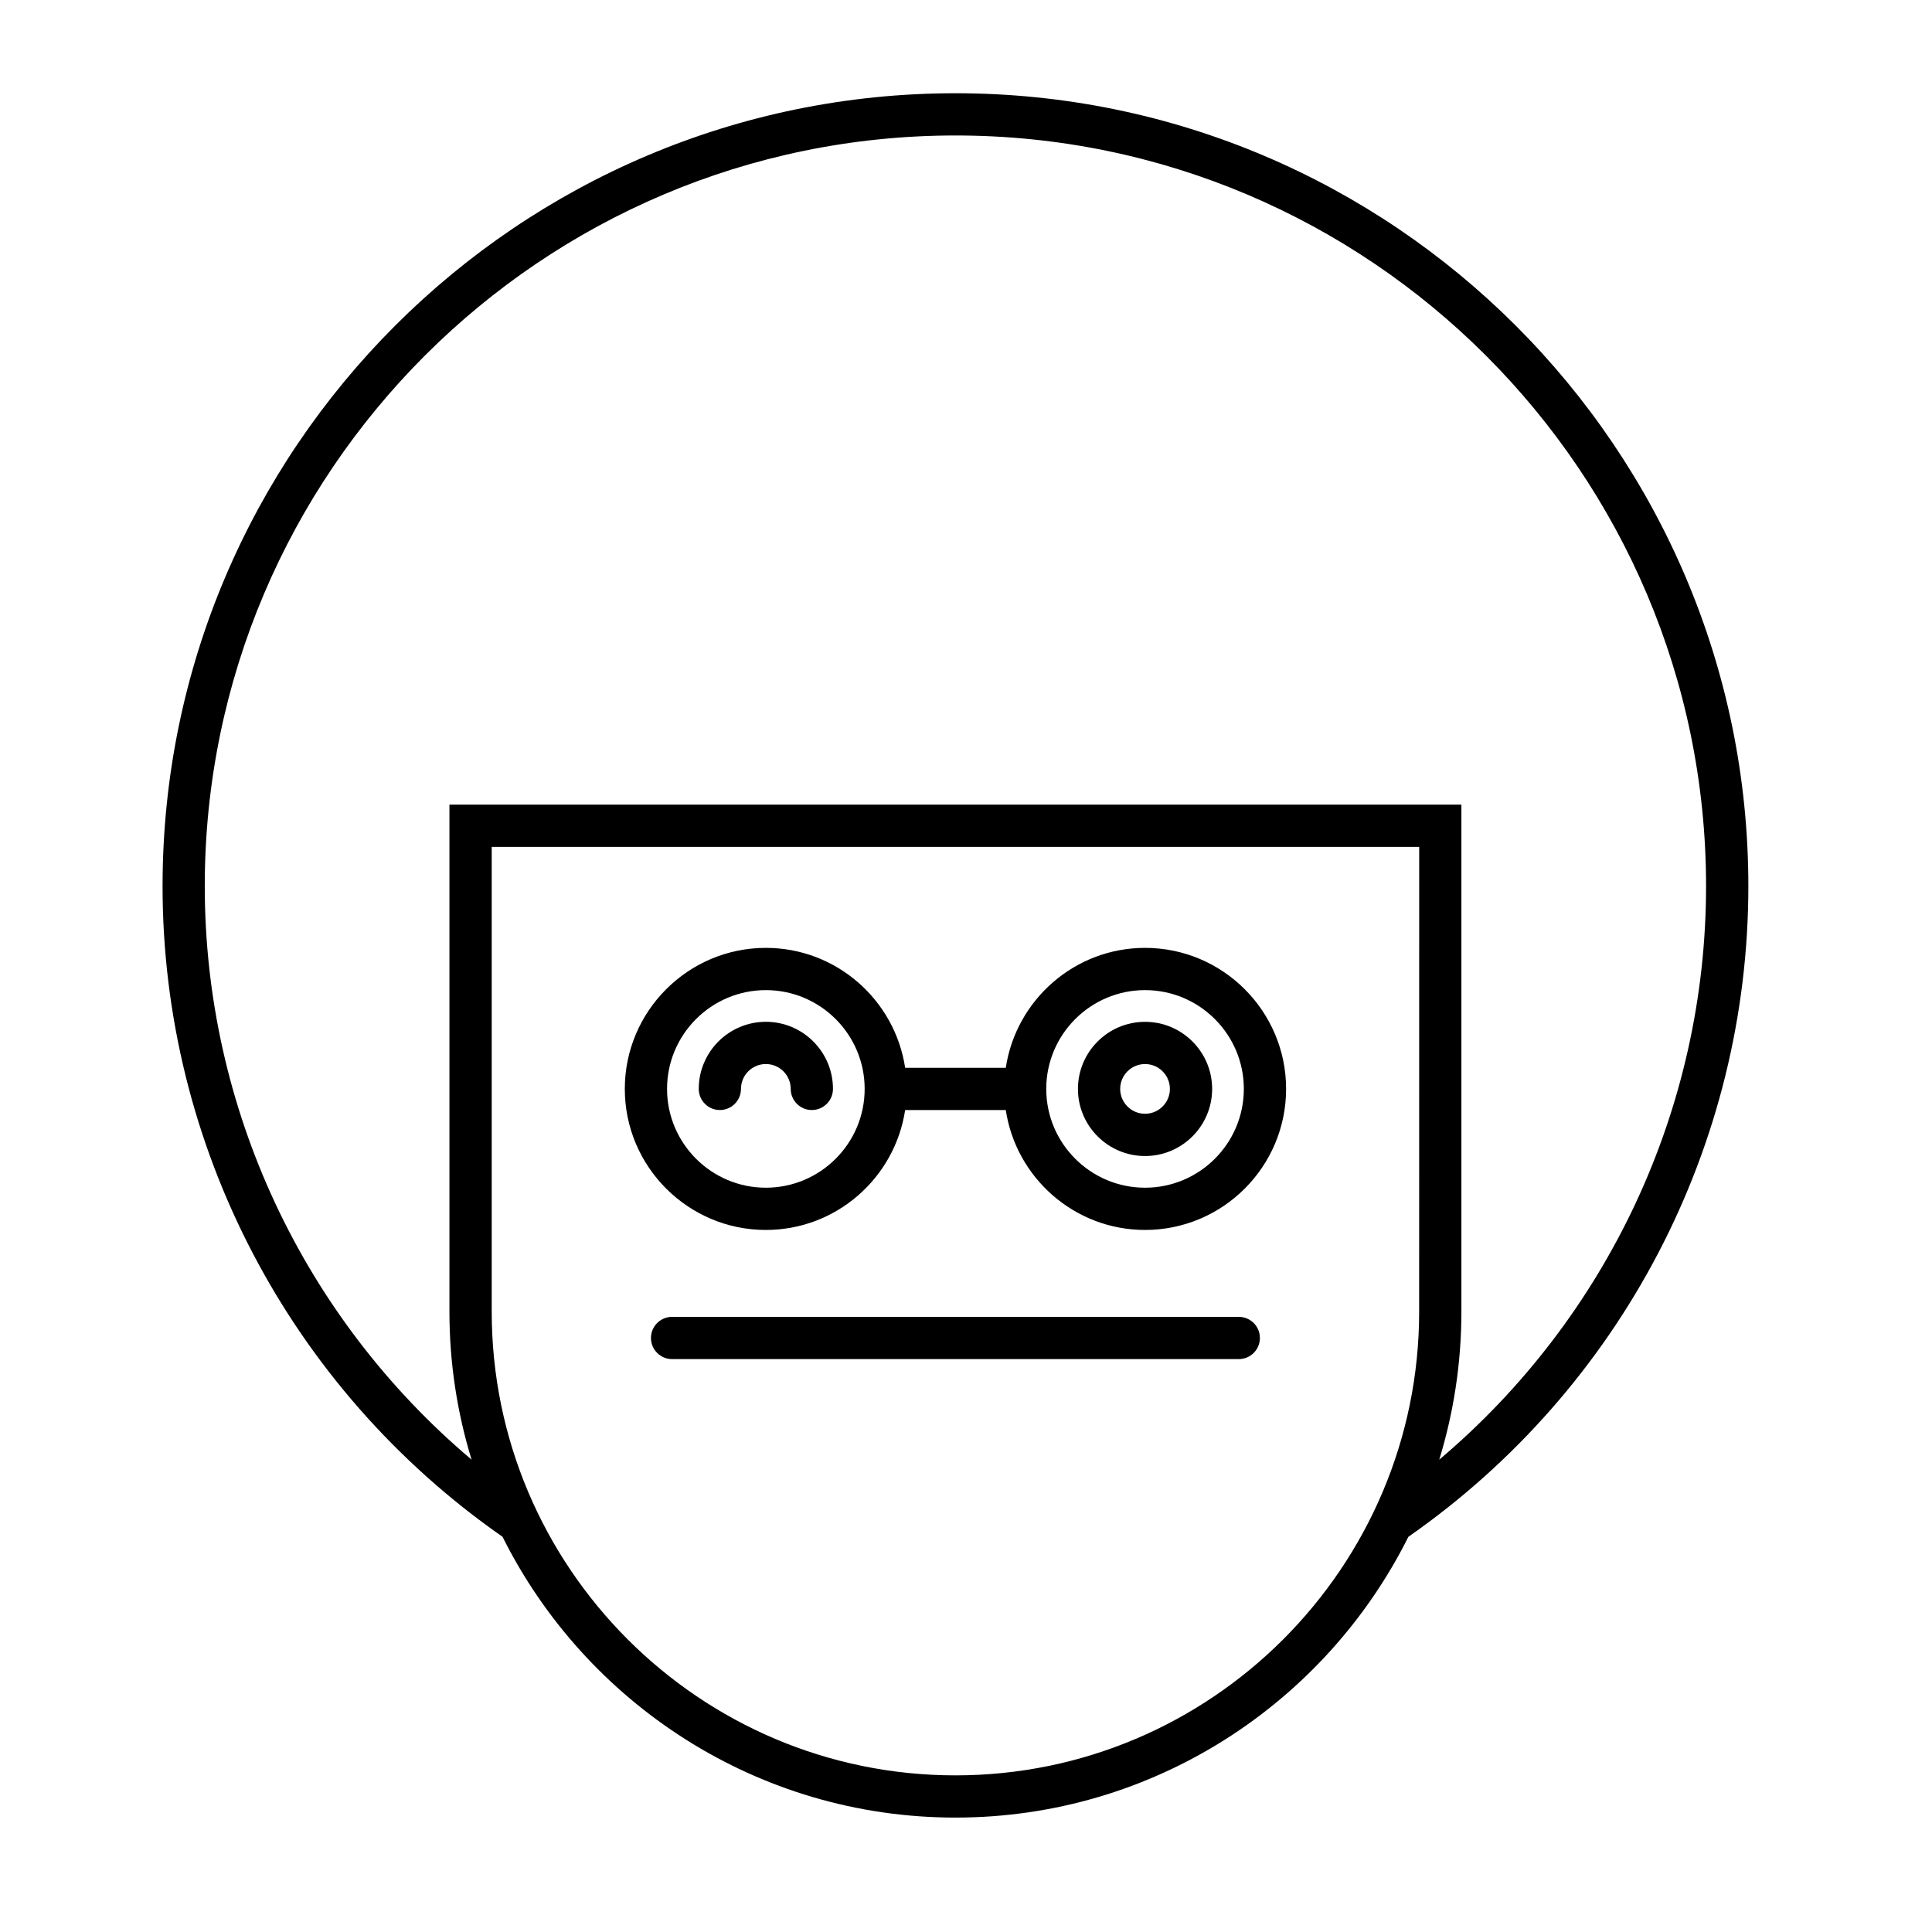 <?xml version="1.0" encoding="UTF-8"?>
<!-- Uploaded to: SVG Repo, www.svgrepo.com, Generator: SVG Repo Mixer Tools -->
<svg fill="#000000" width="800px" height="800px" version="1.1" viewBox="144 144 512 512" xmlns="http://www.w3.org/2000/svg">
 <g>
  <path d="m397.2 168.71c-115.86 0-210.12 94.262-210.12 210.12 0 68.77 33.664 133.09 90.094 172.43 21.996 44.066 67.523 74.418 120.03 74.418 52.504 0 98.031-30.348 120.03-74.41 56.43-39.348 90.098-103.67 90.098-172.44 0-115.86-94.262-210.12-210.12-210.12zm122.89 322.89c0 67.762-55.129 122.89-122.89 122.89s-122.89-55.129-122.89-122.89v-123.16h245.79zm5.328 39.223c3.805-12.414 5.867-25.578 5.867-39.223v-134.36h-268.18v134.36c0 13.641 2.062 26.809 5.867 39.223-44.559-37.625-70.707-93.062-70.707-151.99 0-109.69 89.242-198.93 198.93-198.93s198.93 89.242 198.93 198.93c0 58.926-26.148 114.36-70.707 151.99z"/>
  <path d="m472.29 492.98h-150.18c-3.09 0-5.598 2.508-5.598 5.598 0 3.09 2.508 5.598 5.598 5.598h150.18c3.09 0 5.598-2.508 5.598-5.598 0-3.094-2.508-5.598-5.598-5.598z"/>
  <path d="m334.77 438.17c3.09 0 5.598-2.508 5.598-5.598 0-3.633 2.957-6.59 6.59-6.59s6.59 2.957 6.59 6.59c0 3.09 2.508 5.598 5.598 5.598s5.598-2.508 5.598-5.598c0-9.809-7.981-17.785-17.785-17.785-9.809 0-17.785 7.981-17.785 17.785 0 3.09 2.508 5.598 5.598 5.598z"/>
  <path d="m346.96 469.95c18.703 0 34.195-13.82 36.914-31.777h26.668c2.715 17.957 18.211 31.777 36.914 31.777 20.609 0 37.375-16.766 37.375-37.375s-16.766-37.379-37.375-37.379c-18.703 0-34.195 13.824-36.914 31.781h-26.668c-2.715-17.957-18.211-31.781-36.914-31.781-20.609 0-37.379 16.77-37.379 37.379s16.77 37.375 37.379 37.375zm100.49-63.559c14.434 0 26.18 11.746 26.18 26.184 0 14.434-11.746 26.18-26.18 26.18-14.438 0-26.184-11.746-26.184-26.18 0.004-14.438 11.746-26.184 26.184-26.184zm-100.49 0c14.438 0 26.184 11.746 26.184 26.184 0 14.434-11.746 26.18-26.184 26.18s-26.184-11.746-26.184-26.18c0-14.438 11.746-26.184 26.184-26.184z"/>
  <path d="m447.45 450.36c9.805 0 17.781-7.981 17.781-17.781 0-9.809-7.981-17.785-17.781-17.785-9.809 0-17.785 7.981-17.785 17.785 0 9.801 7.981 17.781 17.785 17.781zm0-24.375c3.633 0 6.586 2.957 6.586 6.59 0 3.633-2.953 6.586-6.586 6.586-3.633 0-6.59-2.953-6.59-6.586 0-3.633 2.957-6.59 6.59-6.59z"/>
 </g>
</svg>